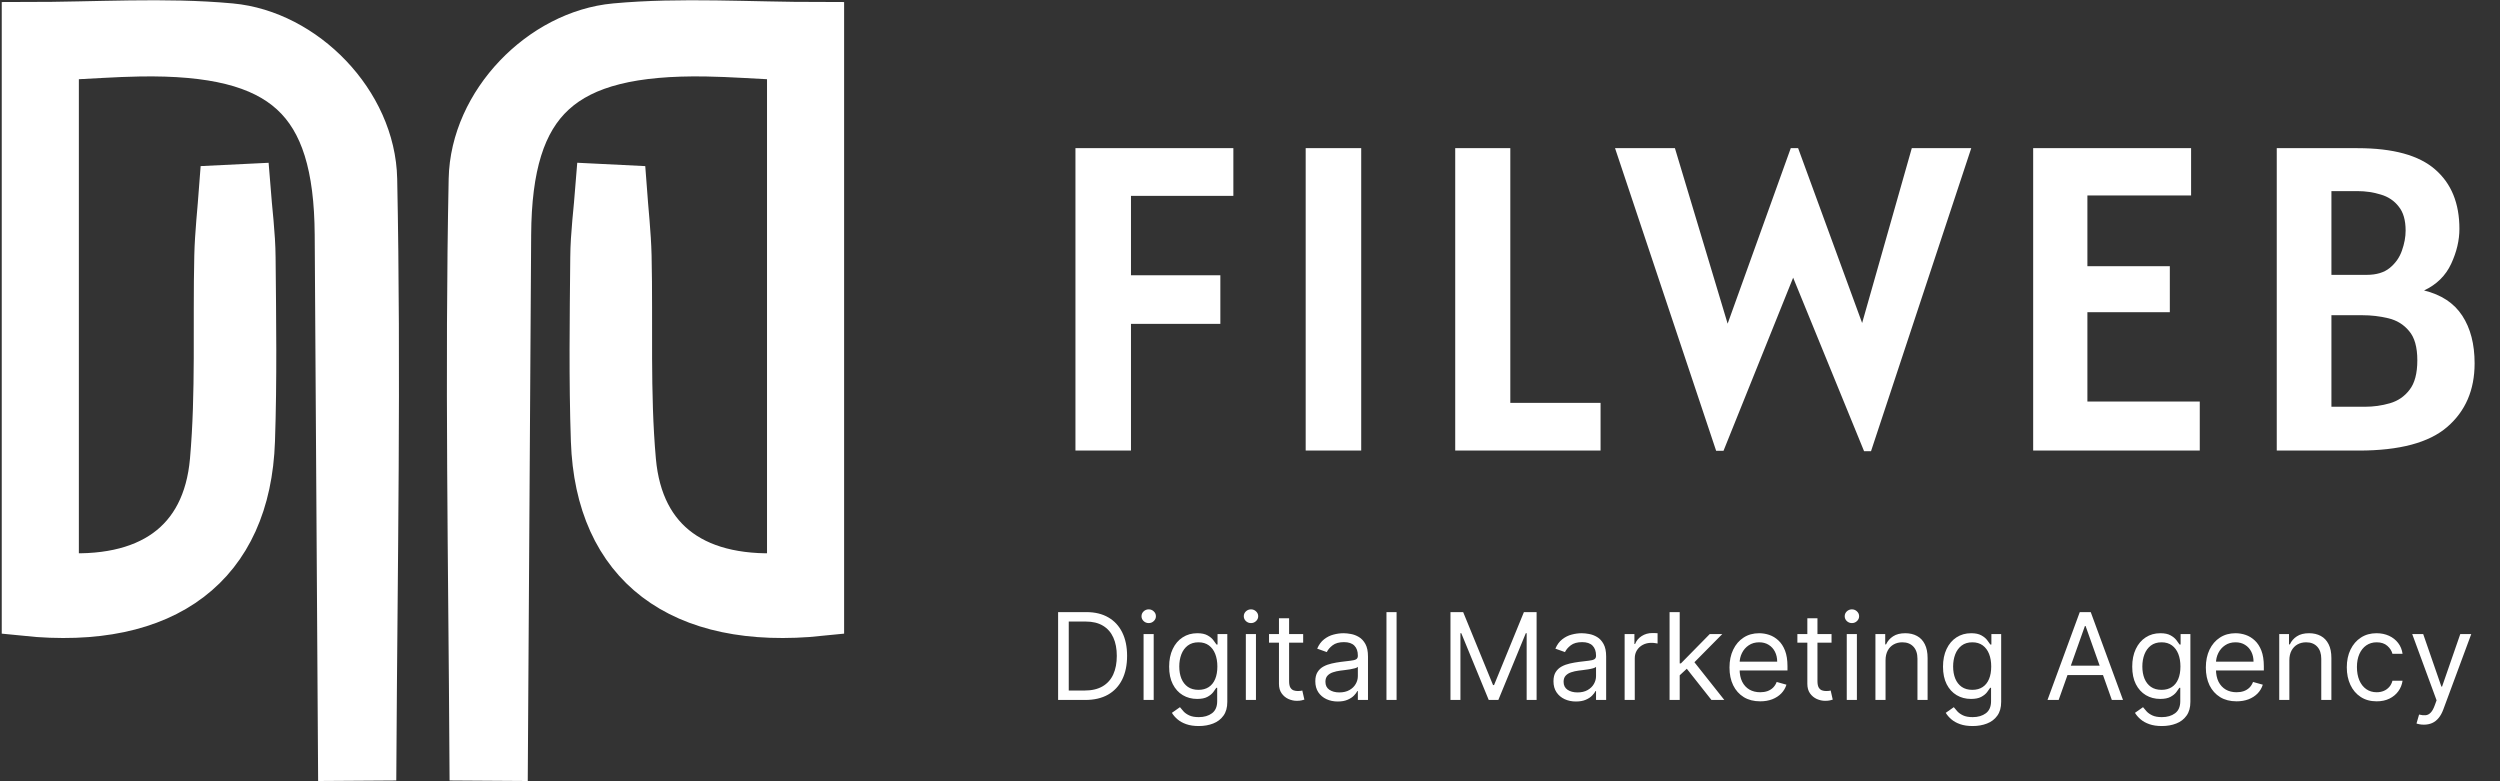 <svg xmlns="http://www.w3.org/2000/svg" width="128" height="40" viewBox="0 0 128 40" fill="none"><rect x="0" y="0" width="128" height="40" fill="#333333" stroke="none"/><g clip-path="url(#clip0_197_24)"><path d="M55.063 23.069V7.586H63.148V10.03H57.906V14.095H62.482V16.583H57.906V23.069H55.063ZM66.851 23.069V7.586H69.694V23.069H66.851ZM74.507 23.069V7.586H77.328V20.626H81.949V23.069H74.507ZM95.441 23.102L91.809 14.217L88.244 23.08H87.866L82.69 7.586H85.756L88.455 16.572L91.687 7.586H92.064L95.341 16.538L97.884 7.586H100.928L95.796 23.102H95.441ZM104.098 23.069V7.586H112.184V10.008H106.875V13.628H111.095V15.983H106.875V20.559H112.628V23.069H104.098ZM116.57 23.069V7.586H120.702C122.524 7.586 123.849 7.949 124.678 8.675C125.508 9.393 125.922 10.407 125.922 11.718C125.922 12.303 125.782 12.899 125.5 13.506C125.219 14.113 124.756 14.569 124.112 14.872C124.993 15.087 125.645 15.517 126.067 16.161C126.489 16.805 126.7 17.619 126.7 18.604C126.7 19.967 126.233 21.051 125.3 21.858C124.367 22.666 122.857 23.069 120.769 23.069H116.57ZM120.702 9.785H119.369V14.073H121.169C121.672 14.073 122.068 13.954 122.357 13.717C122.653 13.473 122.86 13.177 122.979 12.829C123.105 12.473 123.168 12.133 123.168 11.807C123.168 11.274 123.049 10.863 122.812 10.574C122.583 10.278 122.279 10.074 121.902 9.963C121.524 9.845 121.124 9.785 120.702 9.785ZM120.946 16.139H119.369V20.826H121.08C121.524 20.826 121.95 20.766 122.357 20.648C122.772 20.529 123.108 20.3 123.368 19.959C123.634 19.619 123.767 19.115 123.767 18.449C123.767 17.775 123.627 17.275 123.345 16.949C123.071 16.616 122.716 16.398 122.279 16.294C121.85 16.19 121.405 16.139 120.946 16.139Z" fill="white"></path><path d="M55.564 35.838H54.175V31.34H55.625C56.062 31.34 56.435 31.43 56.745 31.61C57.056 31.789 57.294 32.046 57.459 32.381C57.624 32.715 57.707 33.115 57.707 33.58C57.707 34.049 57.624 34.452 57.457 34.79C57.29 35.127 57.047 35.386 56.728 35.568C56.408 35.748 56.02 35.838 55.564 35.838ZM54.72 35.355H55.529C55.9 35.355 56.209 35.283 56.453 35.14C56.698 34.996 56.88 34.792 57 34.527C57.12 34.262 57.18 33.946 57.18 33.58C57.18 33.217 57.121 32.904 57.002 32.642C56.884 32.379 56.706 32.177 56.471 32.036C56.235 31.894 55.941 31.823 55.59 31.823H54.72V35.355ZM58.551 35.838V32.465H59.069V35.838H58.551ZM58.814 31.902C58.713 31.902 58.626 31.868 58.553 31.799C58.481 31.73 58.445 31.648 58.445 31.551C58.445 31.454 58.481 31.372 58.553 31.303C58.626 31.234 58.713 31.199 58.814 31.199C58.915 31.199 59.002 31.234 59.073 31.303C59.147 31.372 59.183 31.454 59.183 31.551C59.183 31.648 59.147 31.73 59.073 31.799C59.002 31.868 58.915 31.902 58.814 31.902ZM61.38 37.173C61.13 37.173 60.914 37.141 60.734 37.077C60.554 37.014 60.404 36.93 60.284 36.826C60.166 36.724 60.071 36.614 60.001 36.497L60.414 36.207C60.461 36.269 60.52 36.339 60.592 36.418C60.663 36.498 60.761 36.568 60.886 36.627C61.012 36.687 61.176 36.717 61.38 36.717C61.652 36.717 61.877 36.651 62.054 36.519C62.231 36.387 62.32 36.181 62.32 35.9V35.214H62.276C62.238 35.276 62.184 35.352 62.114 35.443C62.045 35.532 61.945 35.612 61.815 35.682C61.686 35.751 61.512 35.785 61.292 35.785C61.02 35.785 60.775 35.721 60.559 35.592C60.343 35.463 60.173 35.276 60.047 35.03C59.922 34.784 59.86 34.485 59.86 34.134C59.86 33.788 59.921 33.487 60.042 33.231C60.164 32.973 60.333 32.774 60.55 32.634C60.767 32.492 61.017 32.421 61.301 32.421C61.521 32.421 61.695 32.457 61.824 32.53C61.954 32.602 62.054 32.684 62.122 32.776C62.193 32.867 62.247 32.942 62.285 33H62.338V32.465H62.838V35.935C62.838 36.225 62.773 36.46 62.641 36.642C62.51 36.825 62.335 36.959 62.114 37.044C61.894 37.13 61.649 37.173 61.38 37.173ZM61.362 35.32C61.57 35.32 61.746 35.272 61.89 35.177C62.033 35.082 62.142 34.945 62.217 34.766C62.291 34.588 62.329 34.374 62.329 34.125C62.329 33.882 62.292 33.667 62.219 33.481C62.146 33.295 62.038 33.15 61.894 33.044C61.751 32.939 61.573 32.886 61.362 32.886C61.143 32.886 60.96 32.942 60.813 33.053C60.668 33.164 60.559 33.314 60.486 33.501C60.414 33.689 60.379 33.897 60.379 34.125C60.379 34.359 60.415 34.566 60.488 34.746C60.563 34.925 60.673 35.066 60.818 35.168C60.964 35.269 61.146 35.32 61.362 35.32ZM63.787 35.838V32.465H64.305V35.838H63.787ZM64.051 31.902C63.95 31.902 63.863 31.868 63.789 31.799C63.718 31.73 63.682 31.648 63.682 31.551C63.682 31.454 63.718 31.372 63.789 31.303C63.863 31.234 63.95 31.199 64.051 31.199C64.152 31.199 64.238 31.234 64.31 31.303C64.383 31.372 64.42 31.454 64.42 31.551C64.42 31.648 64.383 31.73 64.31 31.799C64.238 31.868 64.152 31.902 64.051 31.902ZM66.722 32.465V32.904H64.974V32.465H66.722ZM65.483 31.656H66.002V34.872C66.002 35.018 66.023 35.128 66.065 35.201C66.109 35.273 66.165 35.321 66.232 35.346C66.301 35.37 66.374 35.381 66.45 35.381C66.507 35.381 66.554 35.378 66.59 35.373C66.627 35.365 66.656 35.359 66.678 35.355L66.784 35.821C66.748 35.834 66.699 35.847 66.636 35.86C66.573 35.875 66.494 35.882 66.397 35.882C66.251 35.882 66.107 35.85 65.966 35.788C65.827 35.725 65.712 35.629 65.62 35.5C65.529 35.371 65.483 35.209 65.483 35.012V31.656ZM68.494 35.917C68.281 35.917 68.087 35.877 67.912 35.796C67.738 35.714 67.6 35.596 67.497 35.443C67.395 35.288 67.344 35.1 67.344 34.88C67.344 34.687 67.382 34.531 67.458 34.41C67.534 34.289 67.636 34.194 67.763 34.125C67.891 34.056 68.031 34.005 68.185 33.971C68.34 33.936 68.496 33.908 68.653 33.888C68.858 33.861 69.024 33.842 69.151 33.828C69.28 33.814 69.374 33.79 69.432 33.756C69.492 33.722 69.522 33.664 69.522 33.58V33.563C69.522 33.346 69.463 33.178 69.344 33.057C69.227 32.938 69.049 32.877 68.811 32.877C68.563 32.877 68.369 32.932 68.229 33.04C68.088 33.148 67.989 33.264 67.932 33.387L67.44 33.211C67.528 33.006 67.645 32.847 67.792 32.733C67.939 32.617 68.101 32.536 68.275 32.491C68.451 32.444 68.623 32.421 68.793 32.421C68.901 32.421 69.026 32.434 69.166 32.46C69.308 32.485 69.445 32.537 69.577 32.616C69.71 32.695 69.821 32.815 69.909 32.974C69.997 33.134 70.041 33.347 70.041 33.615V35.838H69.522V35.381H69.496C69.461 35.455 69.402 35.533 69.32 35.616C69.238 35.7 69.129 35.771 68.993 35.829C68.857 35.888 68.691 35.917 68.494 35.917ZM68.573 35.452C68.778 35.452 68.951 35.411 69.092 35.331C69.234 35.25 69.341 35.146 69.412 35.019C69.486 34.892 69.522 34.758 69.522 34.617V34.142C69.5 34.169 69.452 34.193 69.377 34.215C69.304 34.236 69.219 34.254 69.123 34.27C69.027 34.285 68.934 34.298 68.844 34.309C68.754 34.32 68.682 34.328 68.626 34.336C68.492 34.353 68.366 34.382 68.249 34.421C68.133 34.459 68.039 34.517 67.967 34.595C67.897 34.671 67.862 34.775 67.862 34.907C67.862 35.087 67.928 35.223 68.062 35.315C68.197 35.406 68.367 35.452 68.573 35.452ZM71.505 31.34V35.838H70.987V31.34H71.505ZM74.264 31.34H74.914L76.443 35.074H76.496L78.024 31.34H78.674V35.838H78.165V32.421H78.121L76.715 35.838H76.223L74.818 32.421H74.774V35.838H74.264V31.34ZM80.689 35.917C80.475 35.917 80.281 35.877 80.107 35.796C79.933 35.714 79.794 35.596 79.692 35.443C79.589 35.288 79.538 35.1 79.538 34.88C79.538 34.687 79.576 34.531 79.652 34.41C79.728 34.289 79.83 34.194 79.958 34.125C80.085 34.056 80.225 34.005 80.379 33.971C80.534 33.936 80.69 33.908 80.847 33.888C81.052 33.861 81.218 33.842 81.346 33.828C81.475 33.814 81.568 33.79 81.627 33.756C81.687 33.722 81.717 33.664 81.717 33.58V33.563C81.717 33.346 81.657 33.178 81.539 33.057C81.422 32.938 81.244 32.877 81.005 32.877C80.758 32.877 80.564 32.932 80.423 33.04C80.283 33.148 80.184 33.264 80.127 33.387L79.635 33.211C79.723 33.006 79.84 32.847 79.986 32.733C80.134 32.617 80.295 32.536 80.469 32.491C80.645 32.444 80.818 32.421 80.988 32.421C81.096 32.421 81.221 32.434 81.361 32.46C81.503 32.485 81.64 32.537 81.772 32.616C81.905 32.695 82.016 32.815 82.103 32.974C82.191 33.134 82.235 33.347 82.235 33.615V35.838H81.717V35.381H81.691C81.655 35.455 81.597 35.533 81.515 35.616C81.433 35.7 81.324 35.771 81.188 35.829C81.051 35.888 80.885 35.917 80.689 35.917ZM80.768 35.452C80.973 35.452 81.146 35.411 81.286 35.331C81.428 35.25 81.535 35.146 81.607 35.019C81.68 34.892 81.717 34.758 81.717 34.617V34.142C81.695 34.169 81.647 34.193 81.572 34.215C81.499 34.236 81.414 34.254 81.317 34.27C81.222 34.285 81.129 34.298 81.038 34.309C80.949 34.32 80.876 34.328 80.821 34.336C80.686 34.353 80.56 34.382 80.443 34.421C80.327 34.459 80.234 34.517 80.162 34.595C80.092 34.671 80.056 34.775 80.056 34.907C80.056 35.087 80.123 35.223 80.256 35.315C80.391 35.406 80.562 35.452 80.768 35.452ZM83.181 35.838V32.465H83.682V32.974H83.717C83.779 32.807 83.89 32.672 84.051 32.568C84.212 32.464 84.394 32.412 84.596 32.412C84.634 32.412 84.681 32.413 84.738 32.414C84.796 32.416 84.839 32.418 84.868 32.421V32.948C84.85 32.943 84.81 32.937 84.747 32.928C84.686 32.918 84.621 32.913 84.552 32.913C84.388 32.913 84.241 32.947 84.112 33.016C83.985 33.083 83.884 33.177 83.809 33.297C83.736 33.416 83.7 33.551 83.7 33.703V35.838H83.181ZM85.966 34.608L85.957 33.967H86.062L87.538 32.465H88.18L86.607 34.055H86.563L85.966 34.608ZM85.482 35.838V31.34H86.001V35.838H85.482ZM87.626 35.838L86.308 34.169L86.677 33.809L88.285 35.838H87.626ZM90.122 35.908C89.797 35.908 89.517 35.837 89.281 35.693C89.047 35.548 88.866 35.346 88.739 35.087C88.612 34.826 88.55 34.523 88.55 34.178C88.55 33.832 88.612 33.528 88.739 33.264C88.866 32.999 89.043 32.792 89.27 32.645C89.498 32.495 89.765 32.421 90.069 32.421C90.245 32.421 90.419 32.45 90.59 32.508C90.761 32.567 90.917 32.662 91.058 32.794C91.198 32.924 91.31 33.097 91.394 33.312C91.477 33.528 91.519 33.793 91.519 34.107V34.327H88.919V33.879H90.992C90.992 33.689 90.954 33.519 90.878 33.369C90.803 33.22 90.696 33.102 90.557 33.016C90.419 32.929 90.257 32.886 90.069 32.886C89.863 32.886 89.684 32.938 89.534 33.04C89.384 33.141 89.269 33.273 89.189 33.435C89.108 33.598 89.068 33.772 89.068 33.958V34.257C89.068 34.511 89.112 34.727 89.2 34.905C89.289 35.08 89.413 35.214 89.571 35.307C89.729 35.397 89.913 35.443 90.122 35.443C90.258 35.443 90.381 35.424 90.491 35.386C90.602 35.346 90.698 35.288 90.779 35.21C90.859 35.131 90.922 35.033 90.966 34.916L91.466 35.056C91.414 35.226 91.325 35.375 91.201 35.504C91.076 35.632 90.922 35.731 90.739 35.803C90.556 35.873 90.351 35.908 90.122 35.908ZM93.775 32.465V32.904H92.026V32.465H93.775ZM92.536 31.656H93.054V34.872C93.054 35.018 93.076 35.128 93.118 35.201C93.162 35.273 93.218 35.321 93.285 35.346C93.354 35.37 93.426 35.381 93.502 35.381C93.559 35.381 93.606 35.378 93.643 35.373C93.68 35.365 93.709 35.359 93.731 35.355L93.836 35.821C93.801 35.834 93.752 35.847 93.689 35.86C93.626 35.875 93.546 35.882 93.45 35.882C93.303 35.882 93.16 35.85 93.019 35.788C92.88 35.725 92.764 35.629 92.672 35.5C92.581 35.371 92.536 35.209 92.536 35.012V31.656ZM94.554 35.838V32.465H95.073V35.838H94.554ZM94.818 31.902C94.717 31.902 94.63 31.868 94.556 31.799C94.485 31.73 94.449 31.648 94.449 31.551C94.449 31.454 94.485 31.372 94.556 31.303C94.63 31.234 94.717 31.199 94.818 31.199C94.919 31.199 95.005 31.234 95.077 31.303C95.15 31.372 95.187 31.454 95.187 31.551C95.187 31.648 95.15 31.73 95.077 31.799C95.005 31.868 94.919 31.902 94.818 31.902ZM96.54 33.809V35.838H96.022V32.465H96.523V32.992H96.567C96.646 32.82 96.766 32.683 96.927 32.579C97.088 32.473 97.296 32.421 97.551 32.421C97.779 32.421 97.979 32.468 98.15 32.561C98.322 32.653 98.455 32.794 98.55 32.983C98.645 33.17 98.693 33.407 98.693 33.694V35.838H98.174V33.73C98.174 33.465 98.106 33.258 97.968 33.11C97.83 32.961 97.641 32.886 97.401 32.886C97.236 32.886 97.088 32.922 96.958 32.994C96.829 33.066 96.727 33.17 96.652 33.308C96.578 33.446 96.54 33.612 96.54 33.809ZM101.002 37.173C100.751 37.173 100.536 37.141 100.356 37.077C100.176 37.014 100.026 36.93 99.906 36.826C99.787 36.724 99.693 36.614 99.622 36.497L100.035 36.207C100.082 36.269 100.141 36.339 100.213 36.418C100.285 36.498 100.383 36.568 100.507 36.627C100.633 36.687 100.798 36.717 101.002 36.717C101.274 36.717 101.499 36.651 101.676 36.519C101.853 36.387 101.942 36.181 101.942 35.9V35.214H101.898C101.86 35.276 101.805 35.352 101.735 35.443C101.666 35.532 101.567 35.612 101.436 35.682C101.308 35.751 101.133 35.785 100.914 35.785C100.641 35.785 100.397 35.721 100.18 35.592C99.965 35.463 99.794 35.276 99.668 35.03C99.544 34.784 99.482 34.485 99.482 34.134C99.482 33.788 99.543 33.487 99.664 33.231C99.786 32.973 99.955 32.774 100.171 32.634C100.388 32.492 100.638 32.421 100.923 32.421C101.142 32.421 101.316 32.457 101.445 32.53C101.576 32.602 101.675 32.684 101.744 32.776C101.814 32.867 101.868 32.942 101.906 33H101.959V32.465H102.46V35.935C102.46 36.225 102.394 36.46 102.262 36.642C102.132 36.825 101.956 36.959 101.735 37.044C101.516 37.13 101.271 37.173 101.002 37.173ZM100.984 35.32C101.192 35.32 101.368 35.272 101.511 35.177C101.655 35.082 101.764 34.945 101.838 34.766C101.913 34.588 101.95 34.374 101.95 34.125C101.95 33.882 101.914 33.667 101.841 33.481C101.767 33.295 101.659 33.15 101.516 33.044C101.372 32.939 101.195 32.886 100.984 32.886C100.764 32.886 100.581 32.942 100.435 33.053C100.29 33.164 100.181 33.314 100.108 33.501C100.036 33.689 100 33.897 100 34.125C100 34.359 100.037 34.566 100.11 34.746C100.185 34.925 100.294 35.066 100.439 35.168C100.586 35.269 100.767 35.32 100.984 35.32ZM105.403 35.838H104.832L106.484 31.34H107.046L108.698 35.838H108.126L106.782 32.052H106.747L105.403 35.838ZM105.614 34.081H107.916V34.564H105.614V34.081ZM110.69 37.173C110.439 37.173 110.224 37.141 110.044 37.077C109.864 37.014 109.714 36.93 109.594 36.826C109.475 36.724 109.381 36.614 109.31 36.497L109.723 36.207C109.77 36.269 109.829 36.339 109.901 36.418C109.973 36.498 110.071 36.568 110.195 36.627C110.321 36.687 110.486 36.717 110.69 36.717C110.962 36.717 111.187 36.651 111.364 36.519C111.541 36.387 111.63 36.181 111.63 35.9V35.214H111.586C111.548 35.276 111.493 35.352 111.423 35.443C111.354 35.532 111.255 35.612 111.124 35.682C110.996 35.751 110.821 35.785 110.602 35.785C110.329 35.785 110.085 35.721 109.868 35.592C109.653 35.463 109.482 35.276 109.356 35.03C109.232 34.784 109.17 34.485 109.17 34.134C109.17 33.788 109.23 33.487 109.352 33.231C109.474 32.973 109.643 32.774 109.859 32.634C110.076 32.492 110.326 32.421 110.611 32.421C110.83 32.421 111.004 32.457 111.133 32.53C111.264 32.602 111.363 32.684 111.432 32.776C111.502 32.867 111.556 32.942 111.594 33H111.647V32.465H112.148V35.935C112.148 36.225 112.082 36.46 111.95 36.642C111.82 36.825 111.644 36.959 111.423 37.044C111.204 37.13 110.959 37.173 110.69 37.173ZM110.672 35.32C110.88 35.32 111.056 35.272 111.199 35.177C111.343 35.082 111.452 34.945 111.526 34.766C111.601 34.588 111.638 34.374 111.638 34.125C111.638 33.882 111.602 33.667 111.529 33.481C111.455 33.295 111.347 33.15 111.204 33.044C111.06 32.939 110.883 32.886 110.672 32.886C110.452 32.886 110.269 32.942 110.123 33.053C109.978 33.164 109.869 33.314 109.796 33.501C109.724 33.689 109.688 33.897 109.688 34.125C109.688 34.359 109.725 34.566 109.798 34.746C109.873 34.925 109.982 35.066 110.127 35.168C110.274 35.269 110.455 35.32 110.672 35.32ZM114.511 35.908C114.186 35.908 113.906 35.837 113.67 35.693C113.436 35.548 113.255 35.346 113.127 35.087C113.002 34.826 112.939 34.523 112.939 34.178C112.939 33.832 113.002 33.528 113.127 33.264C113.255 32.999 113.432 32.792 113.659 32.645C113.887 32.495 114.154 32.421 114.458 32.421C114.634 32.421 114.808 32.45 114.979 32.508C115.15 32.567 115.306 32.662 115.447 32.794C115.587 32.924 115.699 33.097 115.783 33.312C115.866 33.528 115.908 33.793 115.908 34.107V34.327H113.308V33.879H115.381C115.381 33.689 115.343 33.519 115.267 33.369C115.192 33.22 115.085 33.102 114.946 33.016C114.808 32.929 114.646 32.886 114.458 32.886C114.252 32.886 114.073 32.938 113.923 33.04C113.773 33.141 113.658 33.273 113.578 33.435C113.497 33.598 113.457 33.772 113.457 33.958V34.257C113.457 34.511 113.501 34.727 113.589 34.905C113.678 35.08 113.802 35.214 113.96 35.307C114.118 35.397 114.302 35.443 114.511 35.443C114.647 35.443 114.77 35.424 114.88 35.386C114.991 35.346 115.087 35.288 115.168 35.21C115.248 35.131 115.311 35.033 115.355 34.916L115.855 35.056C115.803 35.226 115.714 35.375 115.59 35.504C115.465 35.632 115.311 35.731 115.128 35.803C114.945 35.873 114.74 35.908 114.511 35.908ZM117.215 33.809V35.838H116.697V32.465H117.197V32.992H117.241C117.32 32.82 117.44 32.683 117.601 32.579C117.762 32.473 117.97 32.421 118.225 32.421C118.454 32.421 118.653 32.468 118.825 32.561C118.996 32.653 119.129 32.794 119.224 32.983C119.32 33.17 119.367 33.407 119.367 33.694V35.838H118.849V33.73C118.849 33.465 118.78 33.258 118.642 33.11C118.505 32.961 118.316 32.886 118.076 32.886C117.91 32.886 117.762 32.922 117.632 32.994C117.503 33.066 117.402 33.17 117.327 33.308C117.252 33.446 117.215 33.612 117.215 33.809ZM121.685 35.908C121.369 35.908 121.096 35.834 120.868 35.684C120.639 35.535 120.464 35.329 120.341 35.067C120.218 34.805 120.156 34.506 120.156 34.169C120.156 33.826 120.219 33.524 120.345 33.262C120.473 32.998 120.65 32.792 120.877 32.645C121.105 32.495 121.372 32.421 121.676 32.421C121.913 32.421 122.127 32.465 122.317 32.552C122.508 32.64 122.664 32.763 122.785 32.921C122.907 33.08 122.982 33.264 123.011 33.475H122.493C122.454 33.321 122.366 33.185 122.23 33.066C122.095 32.946 121.913 32.886 121.685 32.886C121.483 32.886 121.306 32.939 121.153 33.044C121.003 33.148 120.885 33.295 120.8 33.486C120.716 33.675 120.675 33.897 120.675 34.151C120.675 34.412 120.716 34.639 120.798 34.832C120.881 35.025 120.998 35.175 121.149 35.282C121.301 35.389 121.48 35.443 121.685 35.443C121.82 35.443 121.942 35.419 122.052 35.373C122.161 35.326 122.254 35.258 122.331 35.17C122.407 35.083 122.461 34.977 122.493 34.854H123.011C122.982 35.053 122.91 35.233 122.794 35.392C122.68 35.55 122.528 35.676 122.339 35.77C122.152 35.862 121.934 35.908 121.685 35.908ZM124.103 37.103C124.015 37.103 123.937 37.096 123.868 37.081C123.799 37.068 123.752 37.055 123.725 37.042L123.857 36.585C123.983 36.617 124.094 36.629 124.191 36.62C124.288 36.611 124.373 36.568 124.448 36.49C124.524 36.414 124.594 36.291 124.657 36.119L124.753 35.856L123.506 32.465H124.068L124.999 35.153H125.034L125.966 32.465H126.528L125.096 36.33C125.031 36.504 124.952 36.648 124.856 36.763C124.761 36.878 124.651 36.964 124.525 37.02C124.4 37.075 124.26 37.103 124.103 37.103Z" fill="white"></path><path d="M2.848 2.929V29.475C7.622 29.855 10.536 27.81 10.912 23.587C11.219 20.111 11.057 16.599 11.137 13.105C11.164 11.951 11.297 10.797 11.382 9.641L12.656 9.579C12.749 10.784 12.912 11.988 12.921 13.194C12.951 16.319 12.996 19.444 12.89 22.565C12.676 28.893 8.495 32.12 1.279 31.37V1.294C4.985 1.294 8.426 1.049 11.81 1.36C15.565 1.705 19.068 5.262 19.147 9.179C19.346 19.042 19.165 28.912 19.107 38.779L17.47 38.79C17.47 38.79 17.352 20.258 17.302 12.017C17.259 5.087 14.548 2.606 7.154 2.726C5.849 2.747 4.545 2.847 2.848 2.929Z" fill="url(#paint0_linear_197_24)" stroke="white" stroke-width="2.379" stroke-miterlimit="10"></path><path d="M40.461 2.929V29.475C35.686 29.855 32.772 27.81 32.396 23.587C32.087 20.111 32.251 16.599 32.172 13.105C32.145 11.951 32.011 10.797 31.927 9.641L30.652 9.578C30.559 10.783 30.396 11.988 30.387 13.193C30.357 16.319 30.312 19.444 30.418 22.565C30.633 28.893 34.816 32.12 42.029 31.37V1.294C38.324 1.294 34.882 1.049 31.499 1.36C27.744 1.705 24.24 5.262 24.161 9.179C23.962 19.042 24.144 28.912 24.201 38.779L25.839 38.79C25.839 38.79 25.956 20.258 26.006 12.017C26.049 5.087 28.759 2.606 36.154 2.726C37.458 2.747 38.763 2.847 40.461 2.929Z" fill="url(#paint1_linear_197_24)" stroke="white" stroke-width="2.379" stroke-miterlimit="10"></path></g><defs><linearGradient id="paint0_linear_197_24" x1="1.279" y1="19.996" x2="19.238" y2="19.996" gradientUnits="userSpaceOnUse"><stop stop-color="#CCCCCC"></stop><stop offset="0.51" stop-color="#BEBFC3"></stop><stop offset="1" stop-color="#B6B8BE"></stop></linearGradient><linearGradient id="paint1_linear_197_24" x1="24.07" y1="19.996" x2="42.029" y2="19.996" gradientUnits="userSpaceOnUse"><stop stop-color="#CCCCCC"></stop><stop offset="0.51" stop-color="#BEBFC3"></stop><stop offset="1" stop-color="#B6B8BE"></stop></linearGradient><clipPath id="clip0_197_24"><rect width="128" height="40" fill="white"></rect></clipPath></defs></svg>